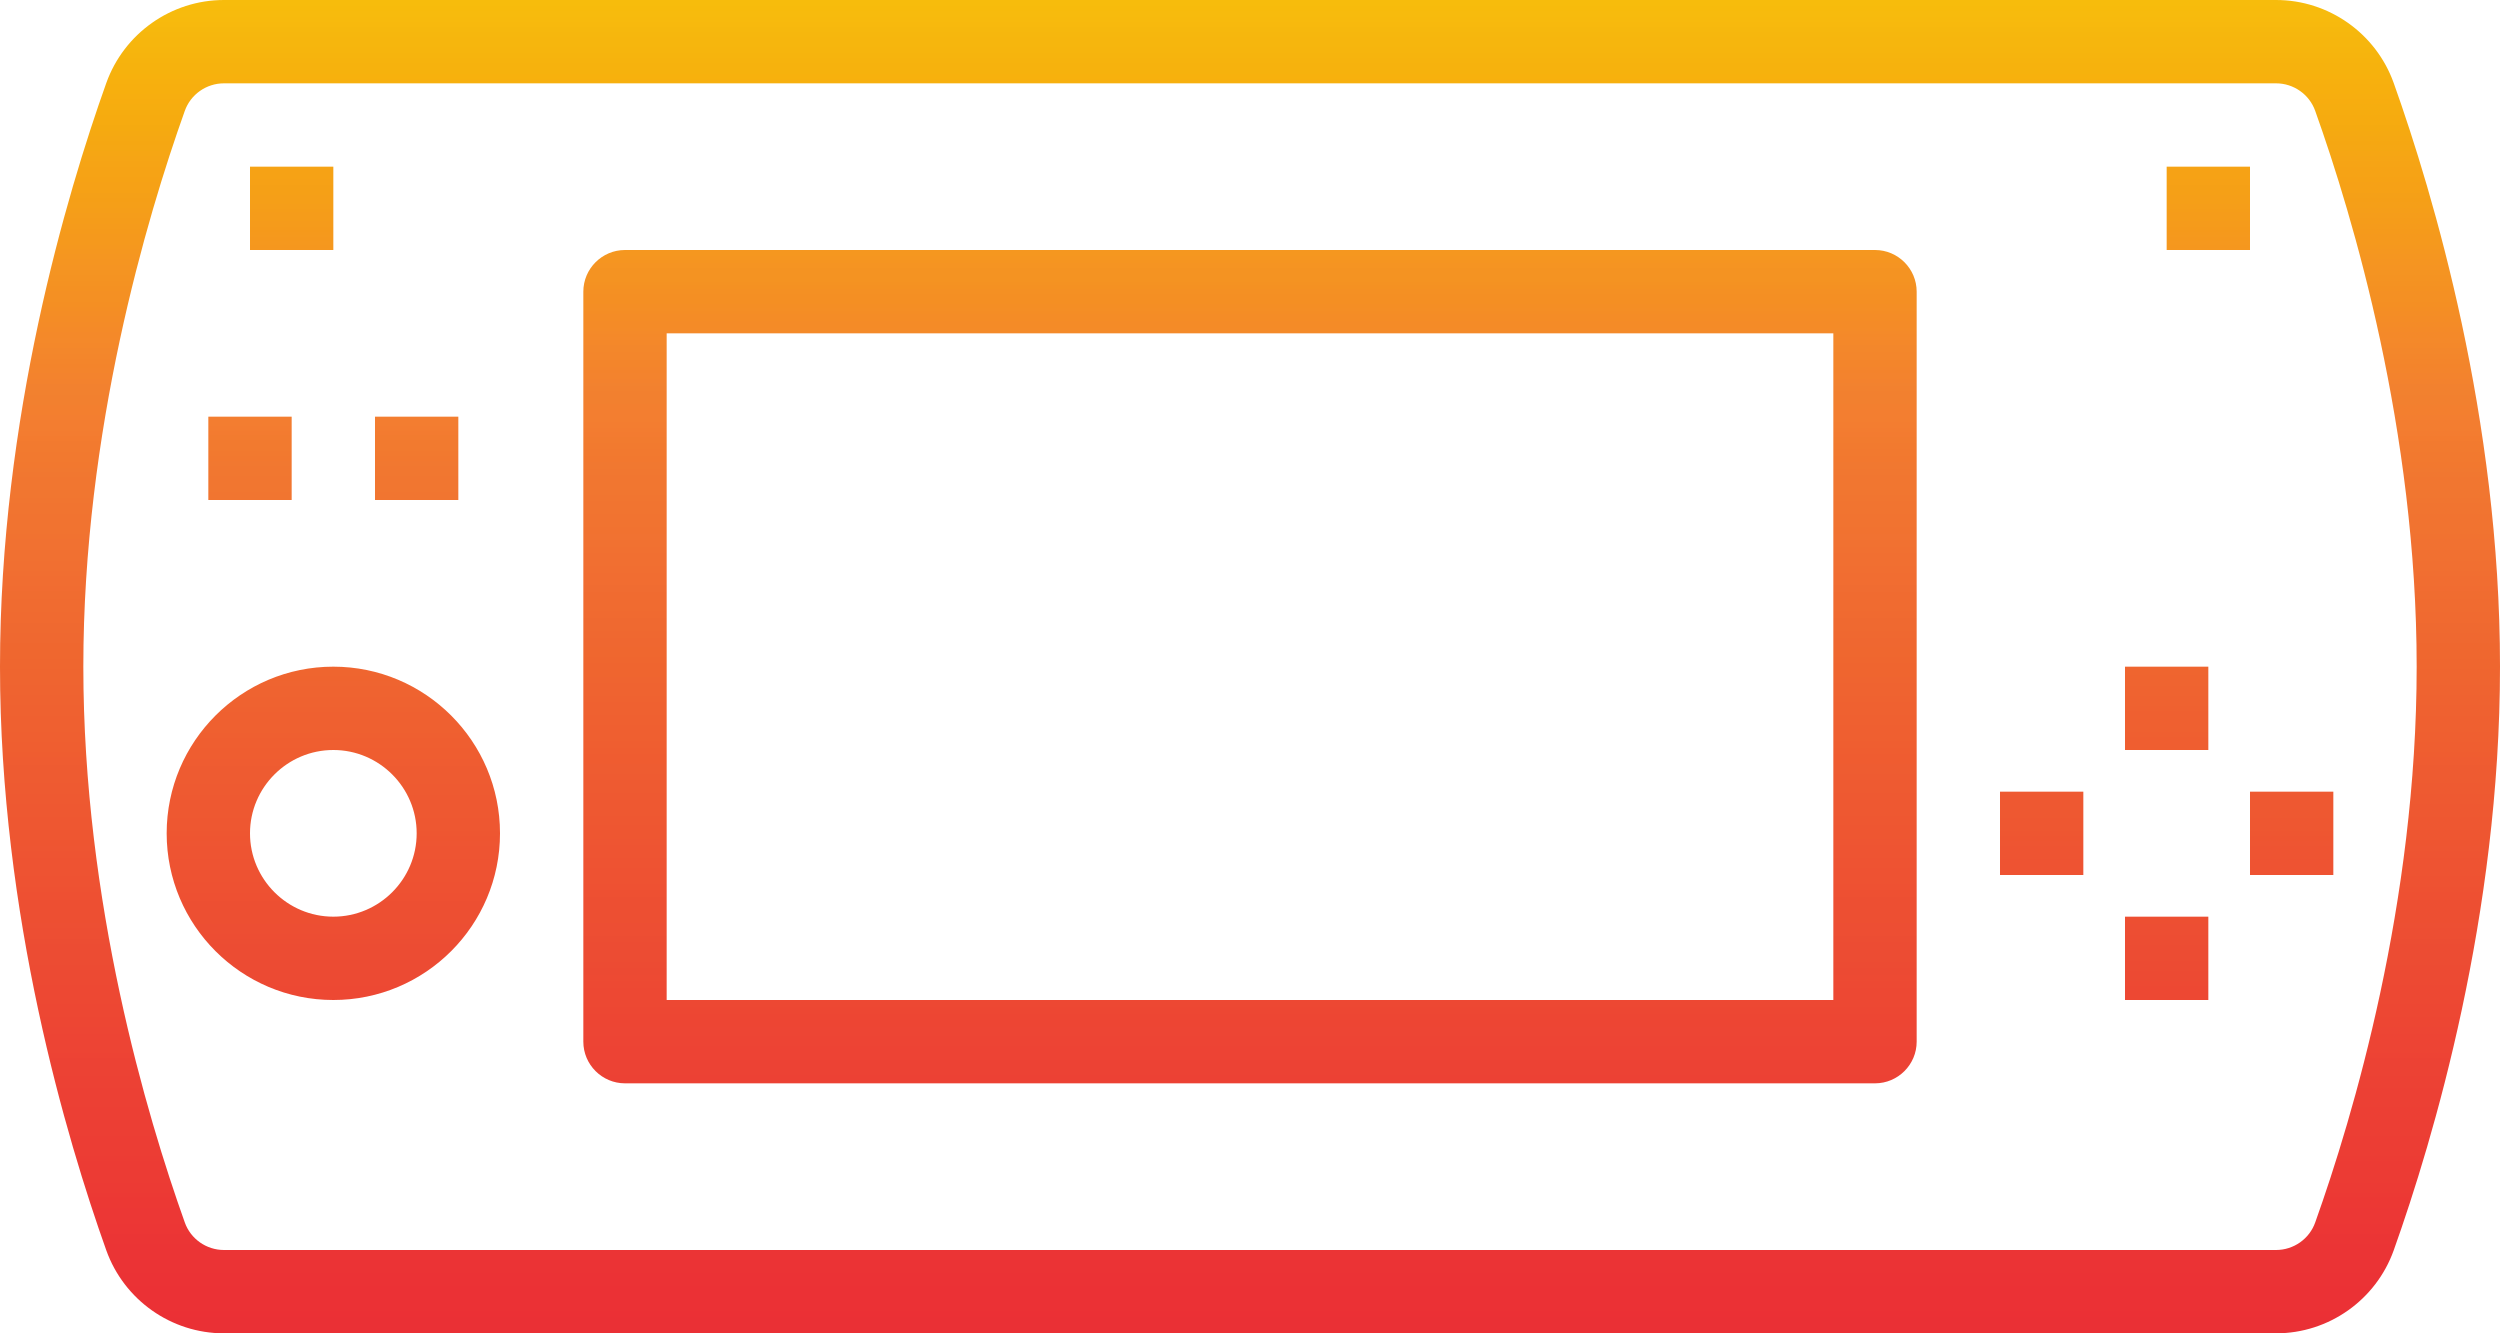 <?xml version="1.0" encoding="UTF-8"?><svg xmlns="http://www.w3.org/2000/svg" xmlns:xlink="http://www.w3.org/1999/xlink" height="32.0" preserveAspectRatio="xMidYMid meet" version="1.0" viewBox="2.0 16.0 60.0 32.0" width="60.0" zoomAndPan="magnify"><defs><linearGradient gradientTransform="matrix(0 -34.36 34.36 0 32 49.265)" gradientUnits="userSpaceOnUse" id="n" x1=".211" x2=".794" xlink:actuate="onLoad" xlink:show="other" xlink:type="simple" xmlns:xlink="http://www.w3.org/1999/xlink" y1="0" y2="0"><stop offset="0" stop-color="#ec4134"/><stop offset=".016" stop-color="#ec4234"/><stop offset=".023" stop-color="#ec4234"/><stop offset=".031" stop-color="#ed4334"/><stop offset=".039" stop-color="#ed4334"/><stop offset=".047" stop-color="#ed4434"/><stop offset=".063" stop-color="#ed4534"/><stop offset=".07" stop-color="#ed4533"/><stop offset=".078" stop-color="#ed4633"/><stop offset=".086" stop-color="#ed4733"/><stop offset=".094" stop-color="#ed4833"/><stop offset=".102" stop-color="#ed4833"/><stop offset=".109" stop-color="#ed4833"/><stop offset=".117" stop-color="#ed4933"/><stop offset=".125" stop-color="#ed4a33"/><stop offset=".133" stop-color="#ec4a33"/><stop offset=".141" stop-color="#ec4b33"/><stop offset=".148" stop-color="#ec4c33"/><stop offset=".156" stop-color="#ec4c33"/><stop offset=".164" stop-color="#ec4c33"/><stop offset=".172" stop-color="#ec4d33"/><stop offset=".18" stop-color="#ed4e33"/><stop offset=".188" stop-color="#ed4e33"/><stop offset=".195" stop-color="#ed4f32"/><stop offset=".203" stop-color="#ed4f32"/><stop offset=".219" stop-color="#ed4f32"/><stop offset=".227" stop-color="#ee5032"/><stop offset=".234" stop-color="#ee5132"/><stop offset=".242" stop-color="#ee5232"/><stop offset=".25" stop-color="#ee5232"/><stop offset=".266" stop-color="#ee5332"/><stop offset=".273" stop-color="#ee5432"/><stop offset=".281" stop-color="#ee5432"/><stop offset=".289" stop-color="#ee5532"/><stop offset=".297" stop-color="#ee5631"/><stop offset=".305" stop-color="#ee5631"/><stop offset=".313" stop-color="#ee5731"/><stop offset=".328" stop-color="#ee5831"/><stop offset=".336" stop-color="#ee5831"/><stop offset=".344" stop-color="#ee5931"/><stop offset=".352" stop-color="#ee5a31"/><stop offset=".359" stop-color="#ee5a31"/><stop offset=".367" stop-color="#ee5b31"/><stop offset=".375" stop-color="#ee5c31"/><stop offset=".391" stop-color="#ef5c30"/><stop offset=".398" stop-color="#ef5d30"/><stop offset=".406" stop-color="#ef5e30"/><stop offset=".414" stop-color="#ef5f30"/><stop offset=".422" stop-color="#ef5f30"/><stop offset=".438" stop-color="#ef6030"/><stop offset=".445" stop-color="#ef6130"/><stop offset=".453" stop-color="#ef6130"/><stop offset=".461" stop-color="#ef6230"/><stop offset=".469" stop-color="#ef6330"/><stop offset=".477" stop-color="#ef6330"/><stop offset=".484" stop-color="#ef6430"/><stop offset=".492" stop-color="#ef652f"/><stop offset=".5" stop-color="#ef652f"/><stop offset=".508" stop-color="#ef662f"/><stop offset=".516" stop-color="#ef672f"/><stop offset=".531" stop-color="#ef6730"/><stop offset=".539" stop-color="#ef6830"/><stop offset=".547" stop-color="#ef6930"/><stop offset=".555" stop-color="#ef6930"/><stop offset=".563" stop-color="#f06a30"/><stop offset=".57" stop-color="#f06b30"/><stop offset=".578" stop-color="#f06b30"/><stop offset=".586" stop-color="#f06b30"/><stop offset=".594" stop-color="#f06c31"/><stop offset=".602" stop-color="#f16d31"/><stop offset=".609" stop-color="#f16d31"/><stop offset=".617" stop-color="#f16e31"/><stop offset=".625" stop-color="#f16f31"/><stop offset=".633" stop-color="#f16f31"/><stop offset=".641" stop-color="#f17031"/><stop offset=".648" stop-color="#f17131"/><stop offset=".656" stop-color="#f17231"/><stop offset=".664" stop-color="#f17230"/><stop offset=".672" stop-color="#f17330"/><stop offset=".68" stop-color="#f17330"/><stop offset=".688" stop-color="#f17430"/><stop offset=".695" stop-color="#f17430"/><stop offset=".703" stop-color="#f17530"/><stop offset=".711" stop-color="#f17630"/><stop offset=".719" stop-color="#f17630"/><stop offset=".727" stop-color="#f17630"/><stop offset=".734" stop-color="#f17730"/><stop offset=".742" stop-color="#f17830"/><stop offset=".75" stop-color="#f2782f"/><stop offset=".758" stop-color="#f2792f"/><stop offset=".766" stop-color="#f27a2f"/><stop offset=".773" stop-color="#f27b2f"/><stop offset=".781" stop-color="#f37b30"/><stop offset=".785" stop-color="#f37c30"/><stop offset=".789" stop-color="#f37d30"/><stop offset=".793" stop-color="#f37d30"/><stop offset=".797" stop-color="#f37e30"/><stop offset=".805" stop-color="#f37e30"/><stop offset=".813" stop-color="#f37f2f"/><stop offset=".82" stop-color="#f2802f"/><stop offset=".828" stop-color="#f2802f"/><stop offset=".836" stop-color="#f2812f"/><stop offset=".84" stop-color="#f2822f"/><stop offset=".844" stop-color="#f3822e"/><stop offset=".848" stop-color="#f3832d"/><stop offset=".852" stop-color="#f3832d"/><stop offset=".855" stop-color="#f3832c"/><stop offset=".859" stop-color="#f3842c"/><stop offset=".863" stop-color="#f3852b"/><stop offset=".867" stop-color="#f3852b"/><stop offset=".871" stop-color="#f3862b"/><stop offset=".875" stop-color="#f3862b"/><stop offset=".883" stop-color="#f3872b"/><stop offset=".891" stop-color="#f4882a"/><stop offset=".895" stop-color="#f4892a"/><stop offset=".898" stop-color="#f48929"/><stop offset=".902" stop-color="#f48a29"/><stop offset=".906" stop-color="#f48b28"/><stop offset=".91" stop-color="#f48b27"/><stop offset=".914" stop-color="#f48b27"/><stop offset=".918" stop-color="#f48c26"/><stop offset=".922" stop-color="#f48c26"/><stop offset=".926" stop-color="#f48d25"/><stop offset=".93" stop-color="#f48e25"/><stop offset=".934" stop-color="#f48e24"/><stop offset=".938" stop-color="#f48f23"/><stop offset=".945" stop-color="#f48f23"/><stop offset=".953" stop-color="#f49023"/><stop offset=".957" stop-color="#f49122"/><stop offset=".961" stop-color="#f49222"/><stop offset=".965" stop-color="#f49322"/><stop offset=".969" stop-color="#f49322"/><stop offset=".977" stop-color="#f49322"/><stop offset=".984" stop-color="#f59422"/><stop offset=".988" stop-color="#f59521"/><stop offset=".992" stop-color="#f59620"/><stop offset=".996" stop-color="#f5971f"/><stop offset="1" stop-color="#f5971f"/></linearGradient><linearGradient gradientTransform="matrix(0 -34.36 34.36 0 12 49.265)" gradientUnits="userSpaceOnUse" id="t" x1=".619" x2=".677" xlink:actuate="onLoad" xlink:show="other" xlink:type="simple" xmlns:xlink="http://www.w3.org/1999/xlink" y1="0" y2="0"><stop offset="0" stop-color="#f17530"/><stop offset=".063" stop-color="#f17530"/><stop offset=".125" stop-color="#f17630"/><stop offset=".25" stop-color="#f17630"/><stop offset=".313" stop-color="#f17730"/><stop offset=".375" stop-color="#f17730"/><stop offset=".438" stop-color="#f17830"/><stop offset=".5" stop-color="#f2782f"/><stop offset=".563" stop-color="#f2792f"/><stop offset=".625" stop-color="#f27a2f"/><stop offset=".688" stop-color="#f27a2f"/><stop offset=".75" stop-color="#f27b2f"/><stop offset=".813" stop-color="#f37b30"/><stop offset=".844" stop-color="#f37c30"/><stop offset=".875" stop-color="#f37c30"/><stop offset=".906" stop-color="#f37d30"/><stop offset=".938" stop-color="#f37d30"/><stop offset="1" stop-color="#f37e30"/></linearGradient><linearGradient gradientTransform="matrix(0 -34.36 34.36 0 10 49.265)" gradientUnits="userSpaceOnUse" id="h" x1=".27" x2=".502" xlink:actuate="onLoad" xlink:show="other" xlink:type="simple" xmlns:xlink="http://www.w3.org/1999/xlink" y1="0" y2="0"><stop offset="0" stop-color="#ed4833"/><stop offset=".031" stop-color="#ed4833"/><stop offset=".047" stop-color="#ed4933"/><stop offset=".063" stop-color="#ec4a33"/><stop offset=".078" stop-color="#ec4a33"/><stop offset=".094" stop-color="#ec4b33"/><stop offset=".109" stop-color="#ec4b33"/><stop offset=".125" stop-color="#ec4c33"/><stop offset=".156" stop-color="#ec4c33"/><stop offset=".172" stop-color="#ec4d33"/><stop offset=".188" stop-color="#ed4d33"/><stop offset=".203" stop-color="#ed4e33"/><stop offset=".219" stop-color="#ed4e33"/><stop offset=".234" stop-color="#ed4f32"/><stop offset=".25" stop-color="#ed4f32"/><stop offset=".281" stop-color="#ed4f32"/><stop offset=".313" stop-color="#ee5032"/><stop offset=".328" stop-color="#ee5132"/><stop offset=".344" stop-color="#ee5132"/><stop offset=".359" stop-color="#ee5232"/><stop offset=".375" stop-color="#ee5232"/><stop offset=".406" stop-color="#ee5332"/><stop offset=".438" stop-color="#ee5432"/><stop offset=".453" stop-color="#ee5432"/><stop offset=".469" stop-color="#ee5532"/><stop offset=".484" stop-color="#ee5531"/><stop offset=".5" stop-color="#ee5631"/><stop offset=".516" stop-color="#ee5731"/><stop offset=".531" stop-color="#ee5731"/><stop offset=".563" stop-color="#ee5831"/><stop offset=".578" stop-color="#ee5831"/><stop offset=".594" stop-color="#ee5831"/><stop offset=".609" stop-color="#ee5931"/><stop offset=".625" stop-color="#ee5a31"/><stop offset=".641" stop-color="#ee5a31"/><stop offset=".656" stop-color="#ee5b31"/><stop offset=".688" stop-color="#ee5b31"/><stop offset=".719" stop-color="#ef5c31"/><stop offset=".734" stop-color="#ef5d30"/><stop offset=".75" stop-color="#ef5d30"/><stop offset=".766" stop-color="#ef5e30"/><stop offset=".781" stop-color="#ef5e30"/><stop offset=".797" stop-color="#ef5f30"/><stop offset=".813" stop-color="#ef6030"/><stop offset=".844" stop-color="#ef6030"/><stop offset=".859" stop-color="#ef6030"/><stop offset=".875" stop-color="#ef6130"/><stop offset=".891" stop-color="#ef6230"/><stop offset=".906" stop-color="#ef6230"/><stop offset=".922" stop-color="#ef6330"/><stop offset=".938" stop-color="#ef6330"/><stop offset=".953" stop-color="#ef6430"/><stop offset=".969" stop-color="#ef642f"/><stop offset=".984" stop-color="#ef652f"/><stop offset="1" stop-color="#ef652f"/></linearGradient><linearGradient gradientTransform="matrix(0 -34.36 34.36 0 9 49.265)" gradientUnits="userSpaceOnUse" id="i" x1=".794" x2=".852" xlink:actuate="onLoad" xlink:show="other" xlink:type="simple" xmlns:xlink="http://www.w3.org/1999/xlink" y1="0" y2="0"><stop offset="0" stop-color="#f5971f"/><stop offset=".031" stop-color="#f5971e"/><stop offset=".063" stop-color="#f5981e"/><stop offset=".125" stop-color="#f5981d"/><stop offset=".156" stop-color="#f5991d"/><stop offset=".188" stop-color="#f5991c"/><stop offset=".219" stop-color="#f5991b"/><stop offset=".25" stop-color="#f59a1b"/><stop offset=".281" stop-color="#f59b1b"/><stop offset=".313" stop-color="#f59b1b"/><stop offset=".375" stop-color="#f59c1a"/><stop offset=".438" stop-color="#f59c1a"/><stop offset=".469" stop-color="#f59d19"/><stop offset=".5" stop-color="#f59e19"/><stop offset=".531" stop-color="#f59e19"/><stop offset=".563" stop-color="#f59f18"/><stop offset=".625" stop-color="#f59f18"/><stop offset=".688" stop-color="#f5a017"/><stop offset=".75" stop-color="#f5a016"/><stop offset=".813" stop-color="#f6a116"/><stop offset=".875" stop-color="#f6a215"/><stop offset=".938" stop-color="#f6a215"/><stop offset="1" stop-color="#f6a315"/></linearGradient><linearGradient gradientTransform="matrix(0 -34.36 34.36 0 55 49.265)" gradientUnits="userSpaceOnUse" id="j" x1=".794" x2=".852" xlink:actuate="onLoad" xlink:show="other" xlink:type="simple" xmlns:xlink="http://www.w3.org/1999/xlink" y1="0" y2="0"><stop offset="0" stop-color="#f5971f"/><stop offset=".031" stop-color="#f5971e"/><stop offset=".063" stop-color="#f5981e"/><stop offset=".125" stop-color="#f5981d"/><stop offset=".156" stop-color="#f5991d"/><stop offset=".188" stop-color="#f5991c"/><stop offset=".219" stop-color="#f5991b"/><stop offset=".25" stop-color="#f59a1b"/><stop offset=".281" stop-color="#f59b1b"/><stop offset=".313" stop-color="#f59b1b"/><stop offset=".375" stop-color="#f59c1a"/><stop offset=".438" stop-color="#f59c1a"/><stop offset=".469" stop-color="#f59d19"/><stop offset=".5" stop-color="#f59e19"/><stop offset=".531" stop-color="#f59e19"/><stop offset=".563" stop-color="#f59f18"/><stop offset=".625" stop-color="#f59f18"/><stop offset=".688" stop-color="#f5a017"/><stop offset=".75" stop-color="#f5a016"/><stop offset=".813" stop-color="#f6a116"/><stop offset=".875" stop-color="#f6a215"/><stop offset=".938" stop-color="#f6a215"/><stop offset="1" stop-color="#f6a315"/></linearGradient><linearGradient gradientTransform="matrix(0 -34.36 34.36 0 32 49.265)" gradientUnits="userSpaceOnUse" id="d" x1=".037" x2=".968" xlink:actuate="onLoad" xlink:show="other" xlink:type="simple" xmlns:xlink="http://www.w3.org/1999/xlink" y1="0" y2="0"><stop offset="0" stop-color="#ea3035"/><stop offset=".008" stop-color="#ea3035"/><stop offset=".012" stop-color="#eb3035"/><stop offset=".016" stop-color="#eb3135"/><stop offset=".031" stop-color="#eb3135"/><stop offset=".035" stop-color="#eb3235"/><stop offset=".039" stop-color="#eb3235"/><stop offset=".047" stop-color="#eb3335"/><stop offset=".051" stop-color="#eb3335"/><stop offset=".055" stop-color="#eb3435"/><stop offset=".063" stop-color="#eb3435"/><stop offset=".066" stop-color="#eb3535"/><stop offset=".07" stop-color="#eb3535"/><stop offset=".074" stop-color="#ec3635"/><stop offset=".078" stop-color="#ec3635"/><stop offset=".082" stop-color="#ec3735"/><stop offset=".086" stop-color="#ec3735"/><stop offset=".09" stop-color="#ec3735"/><stop offset=".094" stop-color="#ec3834"/><stop offset=".098" stop-color="#ec3834"/><stop offset=".102" stop-color="#ec3934"/><stop offset=".105" stop-color="#ec3a34"/><stop offset=".109" stop-color="#ec3a34"/><stop offset=".113" stop-color="#ec3b34"/><stop offset=".117" stop-color="#ec3b34"/><stop offset=".125" stop-color="#ec3b34"/><stop offset=".129" stop-color="#ec3c34"/><stop offset=".133" stop-color="#ec3d34"/><stop offset=".141" stop-color="#ec3d34"/><stop offset=".145" stop-color="#ec3d34"/><stop offset=".148" stop-color="#ec3e34"/><stop offset=".156" stop-color="#ec3e34"/><stop offset=".16" stop-color="#ec3f34"/><stop offset=".164" stop-color="#ec3f34"/><stop offset=".172" stop-color="#ec4034"/><stop offset=".18" stop-color="#ec4034"/><stop offset=".184" stop-color="#ec4134"/><stop offset=".188" stop-color="#ec4134"/><stop offset=".195" stop-color="#ec4234"/><stop offset=".203" stop-color="#ec4234"/><stop offset=".207" stop-color="#ed4334"/><stop offset=".211" stop-color="#ed4434"/><stop offset=".215" stop-color="#ed4434"/><stop offset=".219" stop-color="#ed4434"/><stop offset=".227" stop-color="#ed4534"/><stop offset=".23" stop-color="#ed4633"/><stop offset=".234" stop-color="#ed4633"/><stop offset=".238" stop-color="#ed4733"/><stop offset=".242" stop-color="#ed4733"/><stop offset=".25" stop-color="#ed4833"/><stop offset=".258" stop-color="#ed4833"/><stop offset=".262" stop-color="#ed4933"/><stop offset=".266" stop-color="#ec4a33"/><stop offset=".27" stop-color="#ec4a33"/><stop offset=".273" stop-color="#ec4b33"/><stop offset=".277" stop-color="#ec4c33"/><stop offset=".281" stop-color="#ec4c33"/><stop offset=".289" stop-color="#ec4c33"/><stop offset=".293" stop-color="#ec4d33"/><stop offset=".297" stop-color="#ed4e33"/><stop offset=".301" stop-color="#ed4e33"/><stop offset=".305" stop-color="#ed4f33"/><stop offset=".309" stop-color="#ed4f32"/><stop offset=".313" stop-color="#ed4f32"/><stop offset=".32" stop-color="#ed4f32"/><stop offset=".328" stop-color="#ee5032"/><stop offset=".332" stop-color="#ee5132"/><stop offset=".336" stop-color="#ee5232"/><stop offset=".34" stop-color="#ee5232"/><stop offset=".344" stop-color="#ee5332"/><stop offset=".352" stop-color="#ee5332"/><stop offset=".359" stop-color="#ee5432"/><stop offset=".363" stop-color="#ee5532"/><stop offset=".367" stop-color="#ee5531"/><stop offset=".371" stop-color="#ee5631"/><stop offset=".375" stop-color="#ee5631"/><stop offset=".379" stop-color="#ee5731"/><stop offset=".383" stop-color="#ee5731"/><stop offset=".391" stop-color="#ee5831"/><stop offset=".395" stop-color="#ee5831"/><stop offset=".398" stop-color="#ee5931"/><stop offset=".402" stop-color="#ee5931"/><stop offset=".406" stop-color="#ee5a31"/><stop offset=".41" stop-color="#ee5a31"/><stop offset=".414" stop-color="#ee5b31"/><stop offset=".422" stop-color="#ee5b31"/><stop offset=".43" stop-color="#ef5c31"/><stop offset=".434" stop-color="#ef5d30"/><stop offset=".438" stop-color="#ef5e30"/><stop offset=".441" stop-color="#ef5e30"/><stop offset=".445" stop-color="#ef5f30"/><stop offset=".449" stop-color="#ef5f30"/><stop offset=".453" stop-color="#ef6030"/><stop offset=".461" stop-color="#ef6030"/><stop offset=".465" stop-color="#ef6130"/><stop offset=".469" stop-color="#ef6130"/><stop offset=".473" stop-color="#ef6230"/><stop offset=".477" stop-color="#ef6230"/><stop offset=".48" stop-color="#ef6330"/><stop offset=".484" stop-color="#ef6330"/><stop offset=".488" stop-color="#ef6430"/><stop offset=".492" stop-color="#ef652f"/><stop offset=".496" stop-color="#ef652f"/><stop offset=".5" stop-color="#ef662f"/><stop offset=".504" stop-color="#ef662f"/><stop offset=".508" stop-color="#ef672f"/><stop offset=".516" stop-color="#ef672f"/><stop offset=".52" stop-color="#ef6830"/><stop offset=".523" stop-color="#ef6830"/><stop offset=".527" stop-color="#ef6930"/><stop offset=".531" stop-color="#ef6930"/><stop offset=".535" stop-color="#f06a30"/><stop offset=".539" stop-color="#f06a30"/><stop offset=".543" stop-color="#f06b30"/><stop offset=".547" stop-color="#f06b30"/><stop offset=".555" stop-color="#f06c30"/><stop offset=".559" stop-color="#f16c31"/><stop offset=".563" stop-color="#f16d31"/><stop offset=".566" stop-color="#f16d31"/><stop offset=".57" stop-color="#f16e31"/><stop offset=".574" stop-color="#f16f31"/><stop offset=".578" stop-color="#f16f31"/><stop offset=".582" stop-color="#f17031"/><stop offset=".586" stop-color="#f17031"/><stop offset=".59" stop-color="#f17131"/><stop offset=".594" stop-color="#f17131"/><stop offset=".598" stop-color="#f17230"/><stop offset=".602" stop-color="#f17330"/><stop offset=".609" stop-color="#f17330"/><stop offset=".613" stop-color="#f17330"/><stop offset=".617" stop-color="#f17430"/><stop offset=".621" stop-color="#f17430"/><stop offset=".625" stop-color="#f17530"/><stop offset=".629" stop-color="#f17630"/><stop offset=".633" stop-color="#f17630"/><stop offset=".641" stop-color="#f17630"/><stop offset=".645" stop-color="#f17730"/><stop offset=".648" stop-color="#f17830"/><stop offset=".652" stop-color="#f2782f"/><stop offset=".656" stop-color="#f2792f"/><stop offset=".66" stop-color="#f2792f"/><stop offset=".664" stop-color="#f27a2f"/><stop offset=".668" stop-color="#f27a2f"/><stop offset=".672" stop-color="#f37b2f"/><stop offset=".676" stop-color="#f37c30"/><stop offset=".68" stop-color="#f37d30"/><stop offset=".684" stop-color="#f37d30"/><stop offset=".688" stop-color="#f37e30"/><stop offset=".691" stop-color="#f37f2f"/><stop offset=".695" stop-color="#f37f2f"/><stop offset=".699" stop-color="#f2802f"/><stop offset=".703" stop-color="#f2802f"/><stop offset=".707" stop-color="#f2812f"/><stop offset=".711" stop-color="#f2812f"/><stop offset=".715" stop-color="#f3822e"/><stop offset=".719" stop-color="#f3832d"/><stop offset=".723" stop-color="#f3842c"/><stop offset=".727" stop-color="#f3842b"/><stop offset=".73" stop-color="#f3852b"/><stop offset=".734" stop-color="#f3862b"/><stop offset=".738" stop-color="#f3872b"/><stop offset=".742" stop-color="#f4882a"/><stop offset=".746" stop-color="#f4892a"/><stop offset=".75" stop-color="#f48929"/><stop offset=".754" stop-color="#f48a28"/><stop offset=".758" stop-color="#f48b27"/><stop offset=".762" stop-color="#f48c26"/><stop offset=".766" stop-color="#f48d25"/><stop offset=".77" stop-color="#f48e24"/><stop offset=".773" stop-color="#f48f23"/><stop offset=".777" stop-color="#f49023"/><stop offset=".781" stop-color="#f49023"/><stop offset=".785" stop-color="#f49122"/><stop offset=".789" stop-color="#f49222"/><stop offset=".793" stop-color="#f49322"/><stop offset=".797" stop-color="#f49422"/><stop offset=".801" stop-color="#f59422"/><stop offset=".805" stop-color="#f59521"/><stop offset=".809" stop-color="#f59620"/><stop offset=".813" stop-color="#f5971f"/><stop offset=".816" stop-color="#f5981e"/><stop offset=".82" stop-color="#f5991d"/><stop offset=".824" stop-color="#f5991c"/><stop offset=".828" stop-color="#f59a1b"/><stop offset=".832" stop-color="#f59b1b"/><stop offset=".836" stop-color="#f59c1a"/><stop offset=".84" stop-color="#f59d1a"/><stop offset=".844" stop-color="#f59e19"/><stop offset=".848" stop-color="#f59f18"/><stop offset=".852" stop-color="#f59f17"/><stop offset=".855" stop-color="#f5a017"/><stop offset=".859" stop-color="#f6a116"/><stop offset=".863" stop-color="#f6a116"/><stop offset=".867" stop-color="#f6a215"/><stop offset=".871" stop-color="#f6a315"/><stop offset=".875" stop-color="#f6a315"/><stop offset=".879" stop-color="#f6a415"/><stop offset=".883" stop-color="#f6a515"/><stop offset=".887" stop-color="#f6a614"/><stop offset=".891" stop-color="#f5a713"/><stop offset=".895" stop-color="#f5a712"/><stop offset=".898" stop-color="#f5a812"/><stop offset=".902" stop-color="#f5a911"/><stop offset=".906" stop-color="#f5aa10"/><stop offset=".91" stop-color="#f6ab10"/><stop offset=".914" stop-color="#f6ab0f"/><stop offset=".918" stop-color="#f6ac0f"/><stop offset=".922" stop-color="#f6ad0f"/><stop offset=".926" stop-color="#f7ad0f"/><stop offset=".93" stop-color="#f7ae0f"/><stop offset=".934" stop-color="#f7af0e"/><stop offset=".938" stop-color="#f7af0e"/><stop offset=".941" stop-color="#f7b00e"/><stop offset=".945" stop-color="#f7b10d"/><stop offset=".949" stop-color="#f6b20d"/><stop offset=".953" stop-color="#f6b20d"/><stop offset=".957" stop-color="#f6b30d"/><stop offset=".961" stop-color="#f6b40d"/><stop offset=".965" stop-color="#f6b50d"/><stop offset=".969" stop-color="#f6b60d"/><stop offset=".973" stop-color="#f6b60d"/><stop offset=".977" stop-color="#f6b70d"/><stop offset=".98" stop-color="#f6b80d"/><stop offset=".984" stop-color="#f7b90d"/><stop offset=".988" stop-color="#f7ba0d"/><stop offset=".992" stop-color="#f7bb0d"/><stop offset=".996" stop-color="#f7bb0c"/><stop offset="1" stop-color="#f7bc0c"/></linearGradient><linearGradient gradientTransform="matrix(0 -34.36 34.36 0 54 49.265)" gradientUnits="userSpaceOnUse" id="o" x1=".444" x2=".502" xlink:actuate="onLoad" xlink:show="other" xlink:type="simple" xmlns:xlink="http://www.w3.org/1999/xlink" y1="0" y2="0"><stop offset="0" stop-color="#ef5e30"/><stop offset=".063" stop-color="#ef5e30"/><stop offset=".125" stop-color="#ef5e30"/><stop offset=".188" stop-color="#ef5f30"/><stop offset=".25" stop-color="#ef6030"/><stop offset=".375" stop-color="#ef6030"/><stop offset=".438" stop-color="#ef6030"/><stop offset=".5" stop-color="#ef6130"/><stop offset=".563" stop-color="#ef6230"/><stop offset=".625" stop-color="#ef6230"/><stop offset=".688" stop-color="#ef6330"/><stop offset=".75" stop-color="#ef6330"/><stop offset=".813" stop-color="#ef6430"/><stop offset=".875" stop-color="#ef642f"/><stop offset=".938" stop-color="#ef652f"/><stop offset="1" stop-color="#ef652f"/></linearGradient><linearGradient gradientTransform="matrix(0 -34.36 34.36 0 57 49.265)" gradientUnits="userSpaceOnUse" id="p" x1=".357" x2=".415" xlink:actuate="onLoad" xlink:show="other" xlink:type="simple" xmlns:xlink="http://www.w3.org/1999/xlink" y1="0" y2="0"><stop offset="0" stop-color="#ee5332"/><stop offset=".125" stop-color="#ee5332"/><stop offset=".25" stop-color="#ee5432"/><stop offset=".313" stop-color="#ee5432"/><stop offset=".375" stop-color="#ee5532"/><stop offset=".438" stop-color="#ee5531"/><stop offset=".5" stop-color="#ee5631"/><stop offset=".563" stop-color="#ee5731"/><stop offset=".625" stop-color="#ee5731"/><stop offset=".75" stop-color="#ee5831"/><stop offset=".813" stop-color="#ee5831"/><stop offset=".875" stop-color="#ee5831"/><stop offset=".938" stop-color="#ee5931"/><stop offset="1" stop-color="#ee5a31"/></linearGradient><linearGradient gradientTransform="matrix(0 -34.36 34.36 0 54 49.265)" gradientUnits="userSpaceOnUse" id="q" x1=".27" x2=".328" xlink:actuate="onLoad" xlink:show="other" xlink:type="simple" xmlns:xlink="http://www.w3.org/1999/xlink" y1="0" y2="0"><stop offset="0" stop-color="#ed4833"/><stop offset=".125" stop-color="#ed4833"/><stop offset=".188" stop-color="#ed4933"/><stop offset=".25" stop-color="#ec4a33"/><stop offset=".313" stop-color="#ec4a33"/><stop offset=".375" stop-color="#ec4b33"/><stop offset=".438" stop-color="#ec4b33"/><stop offset=".5" stop-color="#ec4c33"/><stop offset=".625" stop-color="#ec4c33"/><stop offset=".688" stop-color="#ec4d33"/><stop offset=".75" stop-color="#ed4d33"/><stop offset=".813" stop-color="#ed4e33"/><stop offset=".875" stop-color="#ed4e33"/><stop offset=".938" stop-color="#ed4f32"/><stop offset="1" stop-color="#ed4f32"/></linearGradient><linearGradient gradientTransform="matrix(0 -34.36 34.36 0 51 49.265)" gradientUnits="userSpaceOnUse" id="r" x1=".357" x2=".415" xlink:actuate="onLoad" xlink:show="other" xlink:type="simple" xmlns:xlink="http://www.w3.org/1999/xlink" y1="0" y2="0"><stop offset="0" stop-color="#ee5332"/><stop offset=".125" stop-color="#ee5332"/><stop offset=".25" stop-color="#ee5432"/><stop offset=".313" stop-color="#ee5432"/><stop offset=".375" stop-color="#ee5532"/><stop offset=".438" stop-color="#ee5531"/><stop offset=".5" stop-color="#ee5631"/><stop offset=".563" stop-color="#ee5731"/><stop offset=".625" stop-color="#ee5731"/><stop offset=".75" stop-color="#ee5831"/><stop offset=".813" stop-color="#ee5831"/><stop offset=".875" stop-color="#ee5831"/><stop offset=".938" stop-color="#ee5931"/><stop offset="1" stop-color="#ee5a31"/></linearGradient><linearGradient gradientTransform="matrix(0 -34.36 34.36 0 8 49.265)" gradientUnits="userSpaceOnUse" id="s" x1=".619" x2=".677" xlink:actuate="onLoad" xlink:show="other" xlink:type="simple" xmlns:xlink="http://www.w3.org/1999/xlink" y1="0" y2="0"><stop offset="0" stop-color="#f17530"/><stop offset=".063" stop-color="#f17530"/><stop offset=".125" stop-color="#f17630"/><stop offset=".25" stop-color="#f17630"/><stop offset=".313" stop-color="#f17730"/><stop offset=".375" stop-color="#f17730"/><stop offset=".438" stop-color="#f17830"/><stop offset=".5" stop-color="#f2782f"/><stop offset=".563" stop-color="#f2792f"/><stop offset=".625" stop-color="#f27a2f"/><stop offset=".688" stop-color="#f27a2f"/><stop offset=".75" stop-color="#f27b2f"/><stop offset=".813" stop-color="#f37b30"/><stop offset=".844" stop-color="#f37c30"/><stop offset=".875" stop-color="#f37c30"/><stop offset=".906" stop-color="#f37d30"/><stop offset=".938" stop-color="#f37d30"/><stop offset="1" stop-color="#f37e30"/></linearGradient><clipPath id="l"><path d="M 46 40 L 18 40 L 18 24 L 46 24 Z M 47 22 L 17 22 C 16.449 22 16 22.449 16 23 L 16 41 C 16 41.551 16.449 42 17 42 L 47 42 C 47.551 42 48 41.551 48 41 L 48 23 C 48 22.449 47.551 22 47 22 Z M 47 22"/></clipPath><clipPath id="m"><path d="M 46 40 L 18 40 L 18 24 L 46 24 Z M 47 22 L 17 22 C 16.449 22 16 22.449 16 23 L 16 41 C 16 41.551 16.449 42 17 42 L 47 42 C 47.551 42 48 41.551 48 41 L 48 23 C 48 22.449 47.551 22 47 22"/></clipPath><clipPath id="f"><path d="M 10 38 C 8.898 38 8 37.102 8 36 C 8 34.898 8.898 34 10 34 C 11.102 34 12 34.898 12 36 C 12 37.102 11.102 38 10 38 Z M 10 32 C 7.793 32 6 33.793 6 36 C 6 38.207 7.793 40 10 40 C 12.207 40 14 38.207 14 36 C 14 33.793 12.207 32 10 32 Z M 10 32"/></clipPath><clipPath id="g"><path d="M 10 38 C 8.898 38 8 37.102 8 36 C 8 34.898 8.898 34 10 34 C 11.102 34 12 34.898 12 36 C 12 37.102 11.102 38 10 38 Z M 10 32 C 7.793 32 6 33.793 6 36 C 6 38.207 7.793 40 10 40 C 12.207 40 14 38.207 14 36 C 14 33.793 12.207 32 10 32"/></clipPath><clipPath id="c"><path d="M 57.566 45.336 C 57.426 45.734 57.047 46 56.625 46 L 7.375 46 C 6.953 46 6.574 45.734 6.434 45.336 C 5.523 42.785 4 37.664 4 32 C 4 26.336 5.523 21.215 6.434 18.664 C 6.574 18.266 6.953 18 7.375 18 L 56.625 18 C 57.047 18 57.426 18.266 57.566 18.664 C 58.477 21.215 60 26.336 60 32 C 60 37.664 58.477 42.785 57.566 45.336 Z M 59.449 17.992 C 59.023 16.801 57.891 16 56.625 16 L 7.375 16 C 6.109 16 4.977 16.801 4.551 17.992 C 3.598 20.664 2 26.035 2 32 C 2 37.965 3.598 43.336 4.551 46.008 C 4.977 47.199 6.109 48 7.375 48 L 56.625 48 C 57.891 48 59.023 47.199 59.449 46.008 C 60.402 43.336 62 37.965 62 32 C 62 26.035 60.402 20.664 59.449 17.992"/></clipPath><clipPath id="a"><path d="M 2 16 L 62 16 L 62 48 L 2 48 Z M 2 16"/></clipPath><clipPath id="e"><path d="M 6 32 L 14 32 L 14 40 L 6 40 Z M 6 32"/></clipPath><clipPath id="b"><path d="M 57.566 45.336 C 57.426 45.734 57.047 46 56.625 46 L 7.375 46 C 6.953 46 6.574 45.734 6.434 45.336 C 5.523 42.785 4 37.664 4 32 C 4 26.336 5.523 21.215 6.434 18.664 C 6.574 18.266 6.953 18 7.375 18 L 56.625 18 C 57.047 18 57.426 18.266 57.566 18.664 C 58.477 21.215 60 26.336 60 32 C 60 37.664 58.477 42.785 57.566 45.336 Z M 59.449 17.992 C 59.023 16.801 57.891 16 56.625 16 L 7.375 16 C 6.109 16 4.977 16.801 4.551 17.992 C 3.598 20.664 2 26.035 2 32 C 2 37.965 3.598 43.336 4.551 46.008 C 4.977 47.199 6.109 48 7.375 48 L 56.625 48 C 57.891 48 59.023 47.199 59.449 46.008 C 60.402 43.336 62 37.965 62 32 C 62 26.035 60.402 20.664 59.449 17.992 Z M 59.449 17.992"/></clipPath><clipPath id="k"><path d="M 16 22 L 48 22 L 48 42 L 16 42 Z M 16 22"/></clipPath></defs><g><g clip-path="url(#a)"><g clip-path="url(#b)"><g clip-path="url(#c)"><path d="M 2 48 L 62 48 L 62 16 L 2 16 Z M 2 48" fill="url(#d)"/></g></g></g><g clip-path="url(#e)"><g clip-path="url(#f)"><g clip-path="url(#g)"><path d="M 6 40 L 14 40 L 14 32 L 6 32 Z M 6 40" fill="url(#h)"/></g></g></g><path d="M 8 22 L 10 22 L 10 20 L 8 20 Z M 8 22" fill="url(#i)"/><path d="M 54 22 L 56 22 L 56 20 L 54 20 Z M 54 22" fill="url(#j)"/><g clip-path="url(#k)"><g clip-path="url(#l)"><g clip-path="url(#m)"><path d="M 16 42 L 48 42 L 48 22 L 16 22 Z M 16 42" fill="url(#n)"/></g></g></g><path d="M 53 34 L 55 34 L 55 32 L 53 32 Z M 53 34" fill="url(#o)"/><path d="M 56 37 L 58 37 L 58 35 L 56 35 Z M 56 37" fill="url(#p)"/><path d="M 53 40 L 55 40 L 55 38 L 53 38 Z M 53 40" fill="url(#q)"/><path d="M 50 37 L 52 37 L 52 35 L 50 35 Z M 50 37" fill="url(#r)"/><path d="M 7 28 L 9 28 L 9 26 L 7 26 Z M 7 28" fill="url(#s)"/><path d="M 11 28 L 13 28 L 13 26 L 11 26 Z M 11 28" fill="url(#t)"/></g></svg>